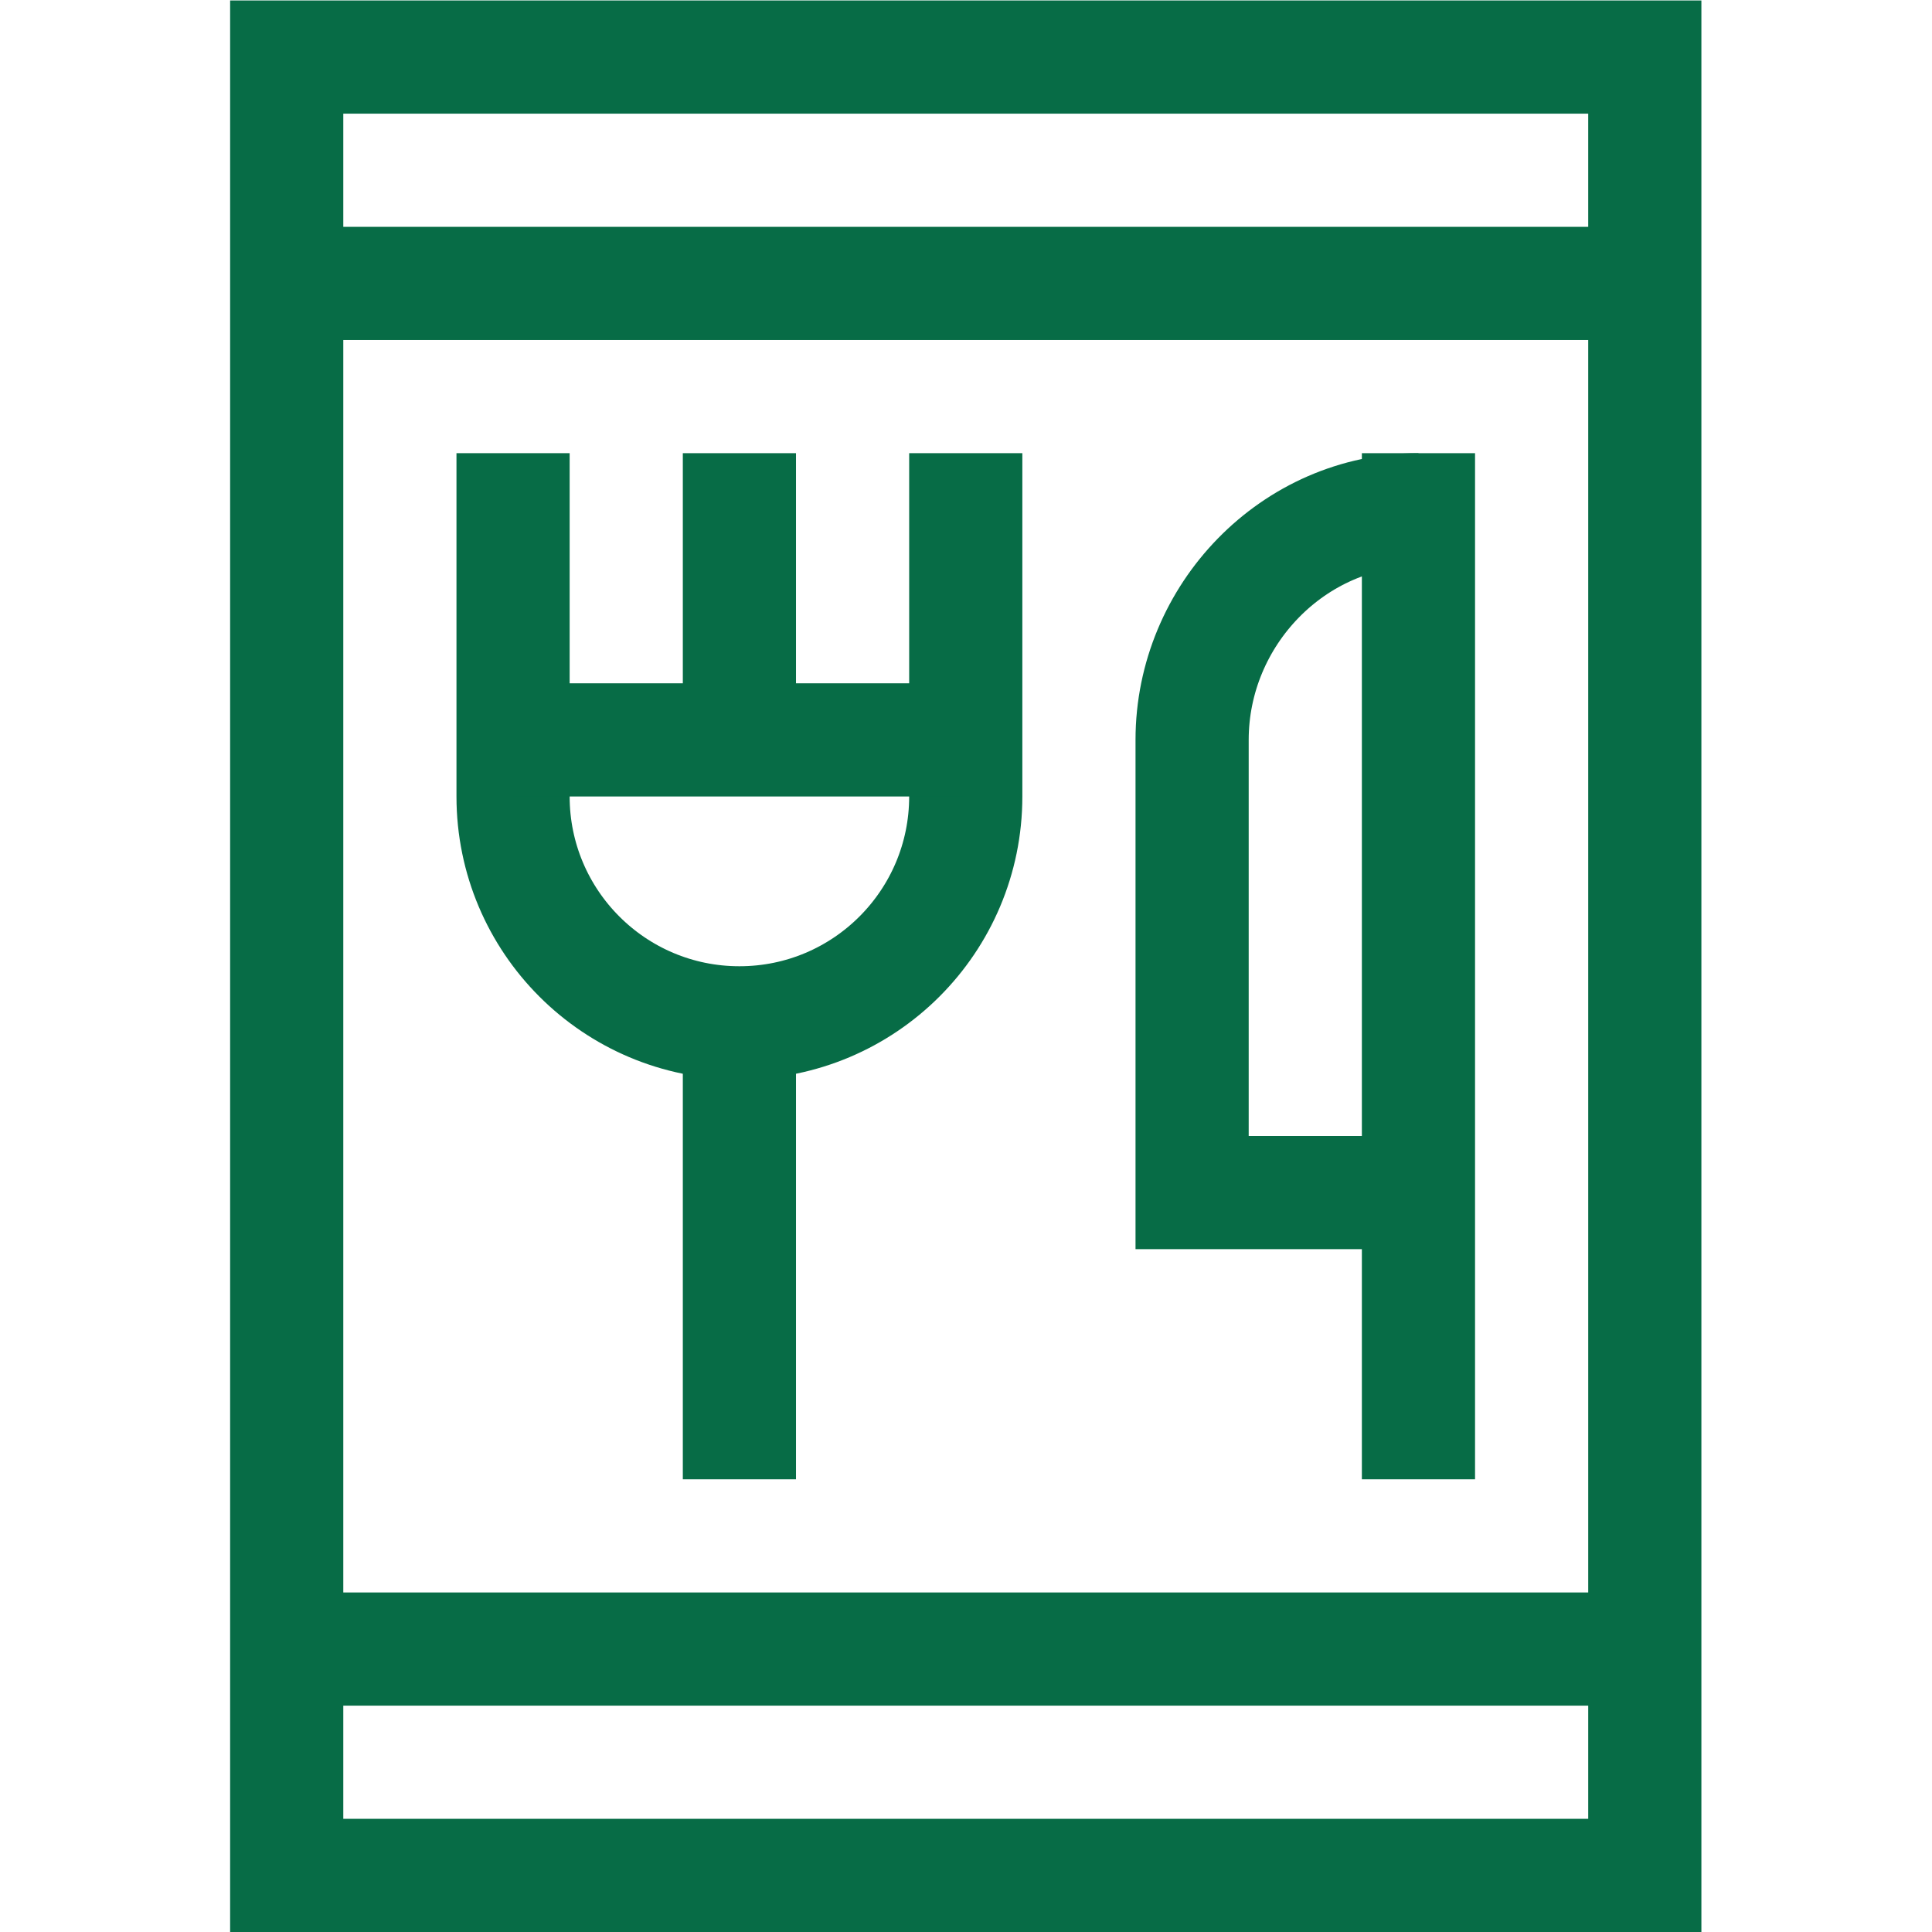 <svg
   version="1.1"
   id="svg2091"
   xml:space="preserve"
   width="682.667"
   height="682.667"
   viewBox="0 0 682.667 682.667"
   fill="#076c46"
   xmlns="http://www.w3.org/2000/svg"
   xmlns:svg="http://www.w3.org/2000/svg"><defs
     id="defs2095"><clipPath
       clipPathUnits="userSpaceOnUse"
       id="clipPath2105"><path
         d="M 0,512 H 512 V 0 H 0 Z"
         id="path2103" /></clipPath><clipPath
       clipPathUnits="userSpaceOnUse"
       id="clipPath2119"><path
         d="M 0,512 H 512 V 0 H 0 Z"
         id="path2117" /></clipPath></defs><g
     id="g2097"
     transform="matrix(1.333,0,0,-1.333,0,682.667)"><g
       id="g2099"><g
         id="g2101"
         clip-path="url(#clipPath2105)"><path
           d="M 436,15 H 76 v 482 h 360 z"
           style="fill:none;stroke:#076c46;stroke-width:30;stroke-linecap:butt;stroke-linejoin:miter;stroke-miterlimit:10;stroke-dasharray:none;stroke-opacity:1"
           id="path2107" /></g></g><g
       id="g2109"
       transform="translate(76,437)"><path
         d="M 0,0 H 360"
         style="fill:none;stroke:#076c46;stroke-width:30;stroke-linecap:butt;stroke-linejoin:miter;stroke-miterlimit:10;stroke-dasharray:none;stroke-opacity:1"
         id="path2111" /></g><g
       id="g2113"><g
         id="g2115"
         clip-path="url(#clipPath2119)"><g
           id="g2121"
           transform="translate(256,392)"><path
             d="m 0,0 v -91 c 0,-33.137 -26.863,-60 -60,-60 -33.137,0 -60,26.863 -60,60 V 0"
             style="fill:none;stroke:#076c46;stroke-width:30;stroke-linecap:butt;stroke-linejoin:miter;stroke-miterlimit:10;stroke-dasharray:none;stroke-opacity:1"
             id="path2123" /></g><g
           id="g2125"
           transform="translate(196,392)"><path
             d="M 0,0 V -76"
             style="fill:none;stroke:#076c46;stroke-width:30;stroke-linecap:butt;stroke-linejoin:miter;stroke-miterlimit:10;stroke-dasharray:none;stroke-opacity:1"
             id="path2127" /></g><g
           id="g2129"
           transform="translate(196,241)"><path
             d="M 0,0 V -121"
             style="fill:none;stroke:#076c46;stroke-width:30;stroke-linecap:butt;stroke-linejoin:miter;stroke-miterlimit:10;stroke-dasharray:none;stroke-opacity:1"
             id="path2131" /></g><g
           id="g2133"
           transform="translate(376,392)"><path
             d="M 0,0 V -272"
             style="fill:none;stroke:#076c46;stroke-width:30;stroke-linecap:butt;stroke-linejoin:miter;stroke-miterlimit:10;stroke-dasharray:none;stroke-opacity:1"
             id="path2135" /></g><g
           id="g2137"
           transform="translate(136,316)"><path
             d="M 0,0 H 120"
             style="fill:none;stroke:#076c46;stroke-width:30;stroke-linecap:butt;stroke-linejoin:miter;stroke-miterlimit:10;stroke-dasharray:none;stroke-opacity:1"
             id="path2139" /></g><g
           id="g2141"
           transform="translate(76,75)"><path
             d="M 0,0 H 360"
             style="fill:none;stroke:#076c46;stroke-width:30;stroke-linecap:butt;stroke-linejoin:miter;stroke-miterlimit:10;stroke-dasharray:none;stroke-opacity:1"
             id="path2143" /></g><g
           id="g2145"
           transform="translate(376,196)"><path
             d="m 0,0 h -60 v 120 c 0,33.137 26.863,61 60,61"
             style="fill:none;stroke:#076c46;stroke-width:30;stroke-linecap:butt;stroke-linejoin:miter;stroke-miterlimit:10;stroke-dasharray:none;stroke-opacity:1"
             id="path2147" /></g></g></g></g></svg>
